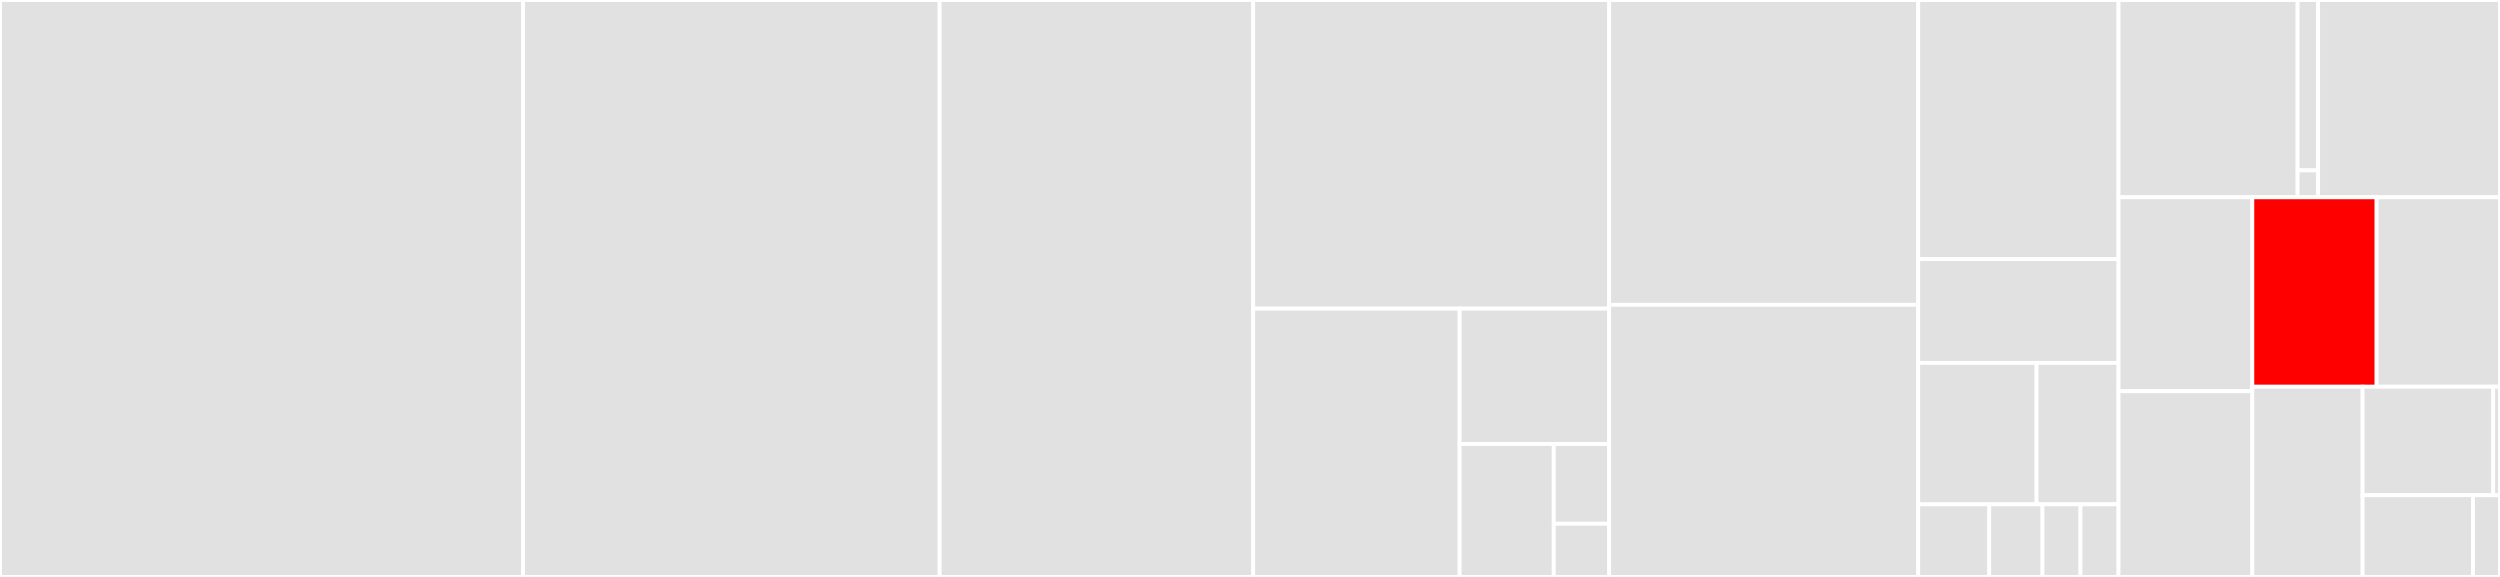 <svg baseProfile="full" width="650" height="150" viewBox="0 0 650 150" version="1.1"
xmlns="http://www.w3.org/2000/svg" xmlns:ev="http://www.w3.org/2001/xml-events"
xmlns:xlink="http://www.w3.org/1999/xlink">

<rect x="0" y="0" width="650" height="150" fill="#333333" stroke="none"/>

<style>rect.s{mask:url(#mask);}</style>
<defs>
  <pattern id="white" width="4" height="4" patternUnits="userSpaceOnUse" patternTransform="rotate(45)">
    <rect width="2" height="2" transform="translate(0,0)" fill="white"></rect>
  </pattern>
  <mask id="mask">
    <rect x="0" y="0" width="100%" height="100%" fill="url(#white)"></rect>
  </mask>
</defs>

<rect x="0" y="0" width="136.004" height="150.0" fill="#e1e1e1" stroke="white" stroke-width="1" class=" tooltipped" data-content="ast/ddl.go"><title>ast/ddl.go</title></rect>
<rect x="136.004" y="0" width="108.306" height="150.0" fill="#e1e1e1" stroke="white" stroke-width="1" class=" tooltipped" data-content="ast/dml.go"><title>ast/dml.go</title></rect>
<rect x="244.31" y="0" width="81.52" height="150.0" fill="#e1e1e1" stroke="white" stroke-width="1" class=" tooltipped" data-content="ast/misc.go"><title>ast/misc.go</title></rect>
<rect x="325.829" y="0" width="92.549" height="80.242" fill="#e1e1e1" stroke="white" stroke-width="1" class=" tooltipped" data-content="ast/expressions.go"><title>ast/expressions.go</title></rect>
<rect x="325.829" y="80.242" width="53.675" height="69.758" fill="#e1e1e1" stroke="white" stroke-width="1" class=" tooltipped" data-content="ast/functions.go"><title>ast/functions.go</title></rect>
<rect x="379.504" y="80.242" width="38.874" height="35.199" fill="#e1e1e1" stroke="white" stroke-width="1" class=" tooltipped" data-content="ast/flag.go"><title>ast/flag.go</title></rect>
<rect x="379.504" y="115.441" width="24.476" height="34.559" fill="#e1e1e1" stroke="white" stroke-width="1" class=" tooltipped" data-content="ast/stats.go"><title>ast/stats.go</title></rect>
<rect x="403.981" y="115.441" width="14.398" height="20.735" fill="#e1e1e1" stroke="white" stroke-width="1" class=" tooltipped" data-content="ast/util.go"><title>ast/util.go</title></rect>
<rect x="403.981" y="136.176" width="14.398" height="13.824" fill="#e1e1e1" stroke="white" stroke-width="1" class=" tooltipped" data-content="ast/base.go"><title>ast/base.go</title></rect>
<rect x="418.378" y="0" width="80.359" height="79.257" fill="#e1e1e1" stroke="white" stroke-width="1" class=" tooltipped" data-content="lexer.go"><title>lexer.go</title></rect>
<rect x="418.378" y="79.257" width="80.359" height="70.743" fill="#e1e1e1" stroke="white" stroke-width="1" class=" tooltipped" data-content="goyacc/main.go"><title>goyacc/main.go</title></rect>
<rect x="498.737" y="0" width="52.08" height="67.357" fill="#e1e1e1" stroke="white" stroke-width="1" class=" tooltipped" data-content="model/model.go"><title>model/model.go</title></rect>
<rect x="498.737" y="67.357" width="52.08" height="26.99" fill="#e1e1e1" stroke="white" stroke-width="1" class=" tooltipped" data-content="model/ddl.go"><title>model/ddl.go</title></rect>
<rect x="498.737" y="94.347" width="30.774" height="36.783" fill="#e1e1e1" stroke="white" stroke-width="1" class=" tooltipped" data-content="mysql/const.go"><title>mysql/const.go</title></rect>
<rect x="529.511" y="94.347" width="21.305" height="36.783" fill="#e1e1e1" stroke="white" stroke-width="1" class=" tooltipped" data-content="mysql/locale_format.go"><title>mysql/locale_format.go</title></rect>
<rect x="498.737" y="131.131" width="18.459" height="18.869" fill="#e1e1e1" stroke="white" stroke-width="1" class=" tooltipped" data-content="mysql/type.go"><title>mysql/type.go</title></rect>
<rect x="517.196" y="131.131" width="13.844" height="18.869" fill="#e1e1e1" stroke="white" stroke-width="1" class=" tooltipped" data-content="mysql/error.go"><title>mysql/error.go</title></rect>
<rect x="531.039" y="131.131" width="9.889" height="18.869" fill="#e1e1e1" stroke="white" stroke-width="1" class=" tooltipped" data-content="mysql/charset.go"><title>mysql/charset.go</title></rect>
<rect x="540.928" y="131.131" width="9.889" height="18.869" fill="#e1e1e1" stroke="white" stroke-width="1" class=" tooltipped" data-content="mysql/util.go"><title>mysql/util.go</title></rect>
<rect x="550.817" y="0" width="46.56" height="51.296" fill="#e1e1e1" stroke="white" stroke-width="1" class=" tooltipped" data-content="types/field_type.go"><title>types/field_type.go</title></rect>
<rect x="597.377" y="0" width="5.335" height="44.301" fill="#e1e1e1" stroke="white" stroke-width="1" class=" tooltipped" data-content="types/etc.go"><title>types/etc.go</title></rect>
<rect x="597.377" y="44.301" width="5.335" height="6.995" fill="#e1e1e1" stroke="white" stroke-width="1" class=" tooltipped" data-content="types/eval_type.go"><title>types/eval_type.go</title></rect>
<rect x="602.712" y="0" width="47.288" height="51.296" fill="#e1e1e1" stroke="white" stroke-width="1" class=" tooltipped" data-content="digester.go"><title>digester.go</title></rect>
<rect x="550.817" y="51.296" width="34.784" height="50.425" fill="#e1e1e1" stroke="white" stroke-width="1" class=" tooltipped" data-content="format/format.go"><title>format/format.go</title></rect>
<rect x="550.817" y="101.721" width="34.784" height="48.279" fill="#e1e1e1" stroke="white" stroke-width="1" class=" tooltipped" data-content="parser.go"><title>parser.go</title></rect>
<rect x="585.6" y="51.296" width="32.326" height="49.255" fill="red" stroke="white" stroke-width="1" class=" tooltipped" data-content="terror/terror.go"><title>terror/terror.go</title></rect>
<rect x="617.926" y="51.296" width="32.074" height="49.255" fill="#e1e1e1" stroke="white" stroke-width="1" class=" tooltipped" data-content="yy_parser.go"><title>yy_parser.go</title></rect>
<rect x="585.6" y="100.551" width="28.678" height="49.449" fill="#e1e1e1" stroke="white" stroke-width="1" class=" tooltipped" data-content="misc.go"><title>misc.go</title></rect>
<rect x="614.278" y="100.551" width="33.958" height="28.207" fill="#e1e1e1" stroke="white" stroke-width="1" class=" tooltipped" data-content="charset/charset.go"><title>charset/charset.go</title></rect>
<rect x="648.236" y="100.551" width="1.764" height="28.207" fill="#e1e1e1" stroke="white" stroke-width="1" class=" tooltipped" data-content="charset/encoding_table.go"><title>charset/encoding_table.go</title></rect>
<rect x="614.278" y="128.758" width="28.695" height="21.242" fill="#e1e1e1" stroke="white" stroke-width="1" class=" tooltipped" data-content="auth/auth.go"><title>auth/auth.go</title></rect>
<rect x="642.973" y="128.758" width="7.027" height="21.242" fill="#e1e1e1" stroke="white" stroke-width="1" class=" tooltipped" data-content="opcode/opcode.go"><title>opcode/opcode.go</title></rect>
</svg>
